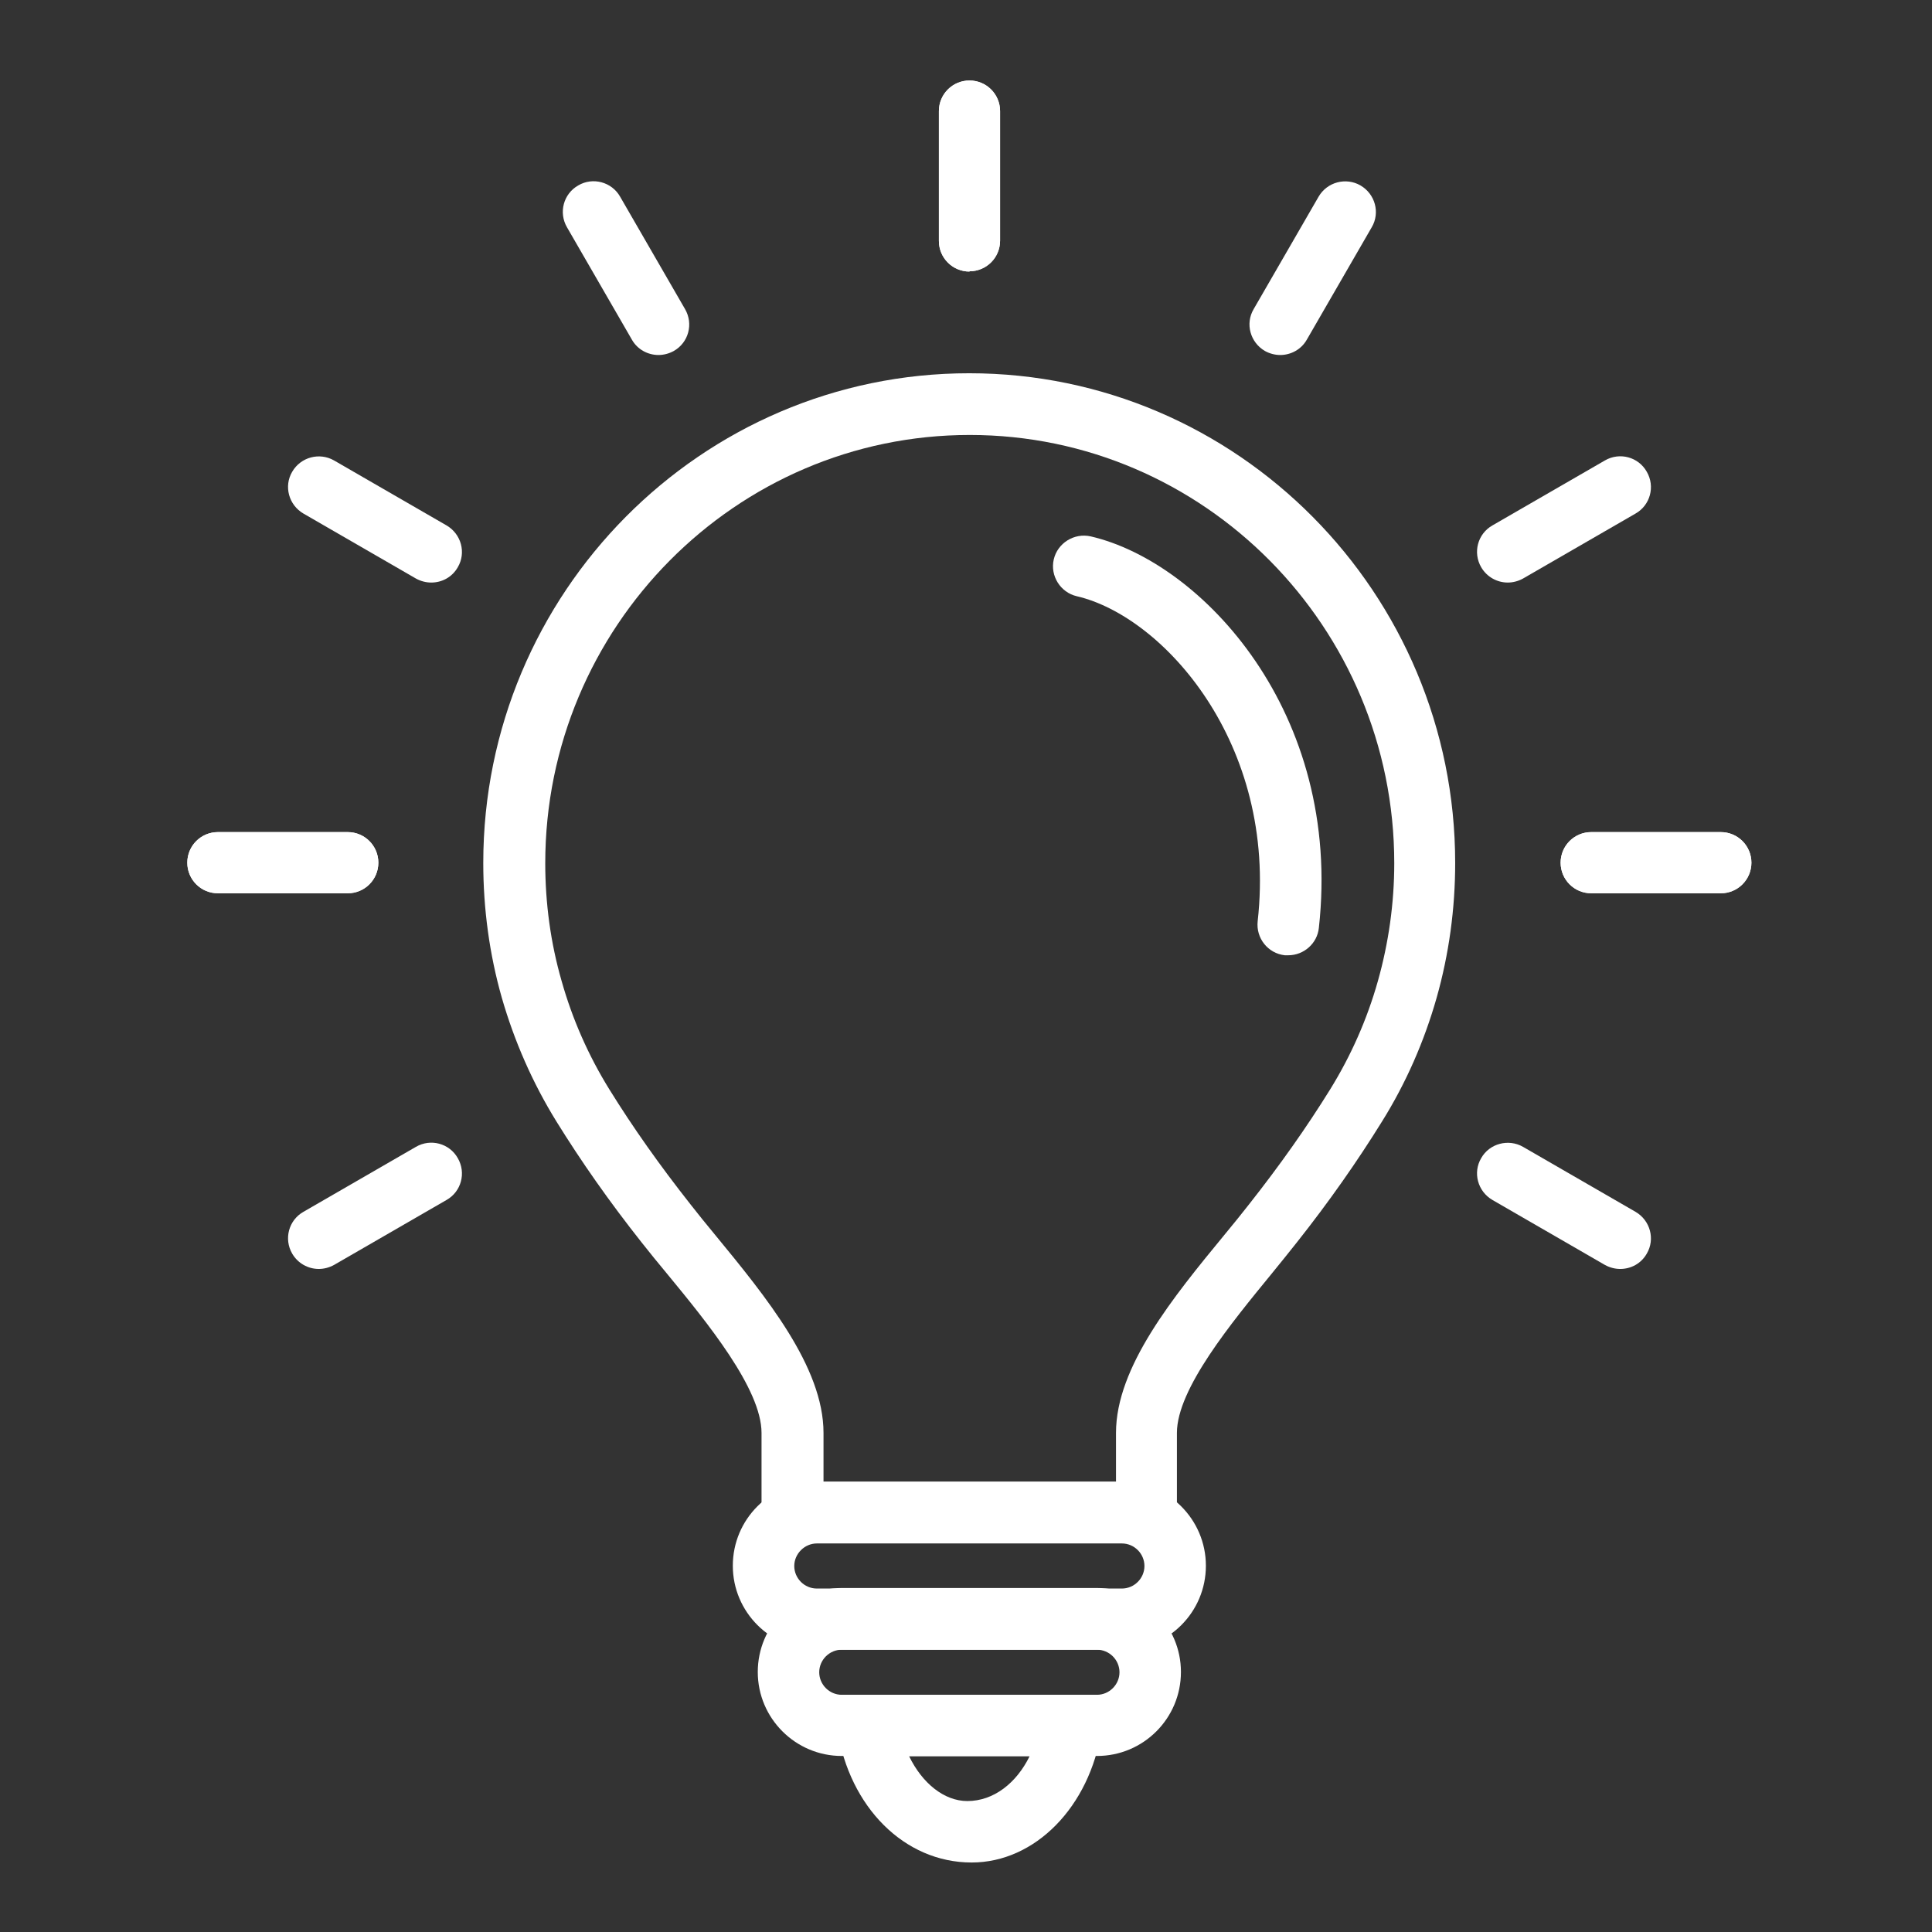 <?xml version="1.0" encoding="UTF-8"?><svg id="_イヤー_2" xmlns="http://www.w3.org/2000/svg" xmlns:xlink="http://www.w3.org/1999/xlink" width="72" height="72" viewBox="0 0 72 72"><rect x="0" y="0" width="72" height="72" fill="#333333" stroke="none"/><defs><style>.cls-1{fill:#fff;}.cls-2{clip-path:url(#clippath);}.cls-3{fill:none;}</style><clipPath id="clippath"><rect class="cls-3" width="72" height="72"/></clipPath></defs><g id="MO前"><g class="cls-2"><g><path class="cls-1" d="M42.73,57.51h-13.2c-.3,0-.59-.12-.81-.34-.21-.22-.34-.51-.34-.81v-2.96c0-1.64-2.03-4.12-3.52-5.93-.34-.41-.66-.8-.95-1.17-1.21-1.53-2.24-3-3.17-4.5-.89-1.44-1.57-2.99-2.04-4.62-.46-1.62-.69-3.31-.69-5.02,0-10.06,8.12-18.25,18.11-18.25s18.11,8.19,18.11,18.25c0,1.71-.23,3.39-.69,5.02-.46,1.62-1.14,3.18-2.04,4.62-.93,1.5-1.96,2.97-3.17,4.5-.29,.37-.61,.76-.95,1.18-1.48,1.81-3.52,4.28-3.52,5.92v2.96c0,.3-.12,.6-.33,.81-.21,.22-.51,.34-.81,.34Zm-12.05-2.29h10.91v-1.82c0-2.46,2.14-5.07,4.04-7.38,.33-.4,.64-.78,.92-1.14,1.15-1.46,2.14-2.86,3.02-4.28,.78-1.26,1.38-2.62,1.78-4.04,.4-1.42,.61-2.9,.61-4.39,0-8.8-7.1-15.96-15.82-15.96s-15.82,7.16-15.82,15.96c0,1.49,.2,2.97,.61,4.39,.4,1.42,1,2.78,1.78,4.04,.88,1.42,1.87,2.82,3.02,4.28,.28,.36,.59,.74,.92,1.14,1.89,2.3,4.04,4.92,4.04,7.38v1.82Z"/><path class="cls-1" d="M48.01,35.6s-.09,0-.13,0c-.63-.07-1.08-.64-1.01-1.27,.74-6.62-3.52-11.36-6.74-12.11-.61-.14-1-.76-.86-1.37,.14-.61,.76-1,1.38-.86,4.14,.96,9.39,6.57,8.5,14.59-.06,.58-.56,1.02-1.14,1.02Z"/><path class="cls-1" d="M36.13,10.12c-.63,0-1.14-.51-1.14-1.14V4.14c0-.63,.51-1.14,1.14-1.14s1.14,.51,1.14,1.14v4.83c0,.63-.51,1.14-1.14,1.14Z"/><g><path class="cls-1" d="M64.13,33.29h-4.83c-.63,0-1.14-.51-1.14-1.14s.51-1.14,1.14-1.14h4.83c.63,0,1.14,.51,1.14,1.14s-.51,1.14-1.14,1.14Z"/><path class="cls-1" d="M12.96,33.29h-4.84c-.63,0-1.14-.51-1.14-1.14s.51-1.14,1.14-1.14h4.84c.63,0,1.14,.51,1.14,1.14s-.51,1.14-1.14,1.14Z"/></g><path class="cls-1" d="M47.71,13.23c-.19,0-.39-.05-.57-.15-.55-.32-.74-1.02-.42-1.56l2.42-4.19c.32-.55,1.02-.73,1.56-.42,.55,.32,.74,1.02,.42,1.56l-2.42,4.19c-.21,.37-.6,.57-.99,.57Z"/><path class="cls-1" d="M36.13,10.12c-.63,0-1.14-.51-1.14-1.14V4.14c0-.63,.51-1.14,1.14-1.14s1.14,.51,1.14,1.14v4.83c0,.63-.51,1.14-1.14,1.14Z"/><path class="cls-1" d="M24.54,13.23c-.39,0-.78-.2-.99-.57l-2.42-4.19c-.32-.55-.13-1.25,.42-1.56,.54-.32,1.25-.13,1.56,.42l2.42,4.19c.32,.55,.13,1.25-.42,1.56-.18,.1-.38,.15-.57,.15Z"/><g><path class="cls-1" d="M16.07,21.71c-.19,0-.39-.05-.57-.15l-4.19-2.42c-.55-.32-.74-1.02-.42-1.56,.32-.55,1.02-.73,1.56-.42l4.19,2.42c.55,.32,.74,1.02,.42,1.56-.21,.37-.59,.57-.99,.57Z"/><path class="cls-1" d="M60.38,47.29c-.19,0-.39-.05-.57-.15l-4.19-2.42c-.55-.32-.74-1.02-.42-1.56,.31-.55,1.02-.73,1.56-.42l4.19,2.42c.55,.32,.74,1.02,.42,1.56-.21,.37-.59,.57-.99,.57Z"/></g><g><path class="cls-1" d="M12.96,33.29h-4.84c-.63,0-1.14-.51-1.14-1.14s.51-1.14,1.14-1.14h4.84c.63,0,1.14,.51,1.14,1.14s-.51,1.14-1.14,1.14Z"/><path class="cls-1" d="M64.13,33.29h-4.83c-.63,0-1.14-.51-1.14-1.14s.51-1.14,1.14-1.14h4.83c.63,0,1.14,.51,1.14,1.14s-.51,1.14-1.14,1.14Z"/></g><g><path class="cls-1" d="M11.88,47.29c-.4,0-.78-.21-.99-.57-.32-.55-.13-1.25,.42-1.56l4.19-2.42c.55-.32,1.25-.13,1.56,.42,.32,.55,.13,1.25-.42,1.56l-4.19,2.42c-.18,.1-.38,.15-.57,.15Z"/><path class="cls-1" d="M56.19,21.71c-.4,0-.78-.21-.99-.57-.32-.55-.13-1.25,.42-1.56l4.19-2.42c.55-.32,1.25-.13,1.56,.42,.32,.55,.13,1.25-.42,1.56l-4.19,2.42c-.18,.1-.38,.15-.57,.15Z"/></g><path class="cls-1" d="M41.81,61.48h-11.37c-1.72,0-3.13-1.4-3.13-3.13s1.4-3.13,3.13-3.13h11.37c1.72,0,3.13,1.4,3.13,3.13s-1.4,3.13-3.13,3.13Zm-11.37-3.96c-.45,0-.84,.38-.84,.84s.38,.84,.84,.84h11.37c.46,0,.84-.38,.84-.84s-.38-.84-.84-.84h-11.37Z"/><path class="cls-1" d="M36.21,69.41c-2.52,0-4.55-2.08-5-4.93l-.21-1.32h10.25l-.2,1.32c-.44,2.86-2.48,4.93-4.84,4.93Zm-2.33-3.96c.49,1.01,1.31,1.67,2.17,1.67,.98,0,1.83-.67,2.32-1.67h-4.5Z"/><path class="cls-1" d="M40.88,65.44h-9.51c-1.72,0-3.13-1.4-3.13-3.13s1.4-3.13,3.13-3.13h9.51c1.72,0,3.13,1.4,3.13,3.13s-1.4,3.13-3.13,3.13Zm-9.51-3.96c-.46,0-.84,.38-.84,.84s.38,.84,.84,.84h9.51c.46,0,.84-.38,.84-.84s-.38-.84-.84-.84h-9.51Z"/></g></g></g></svg>